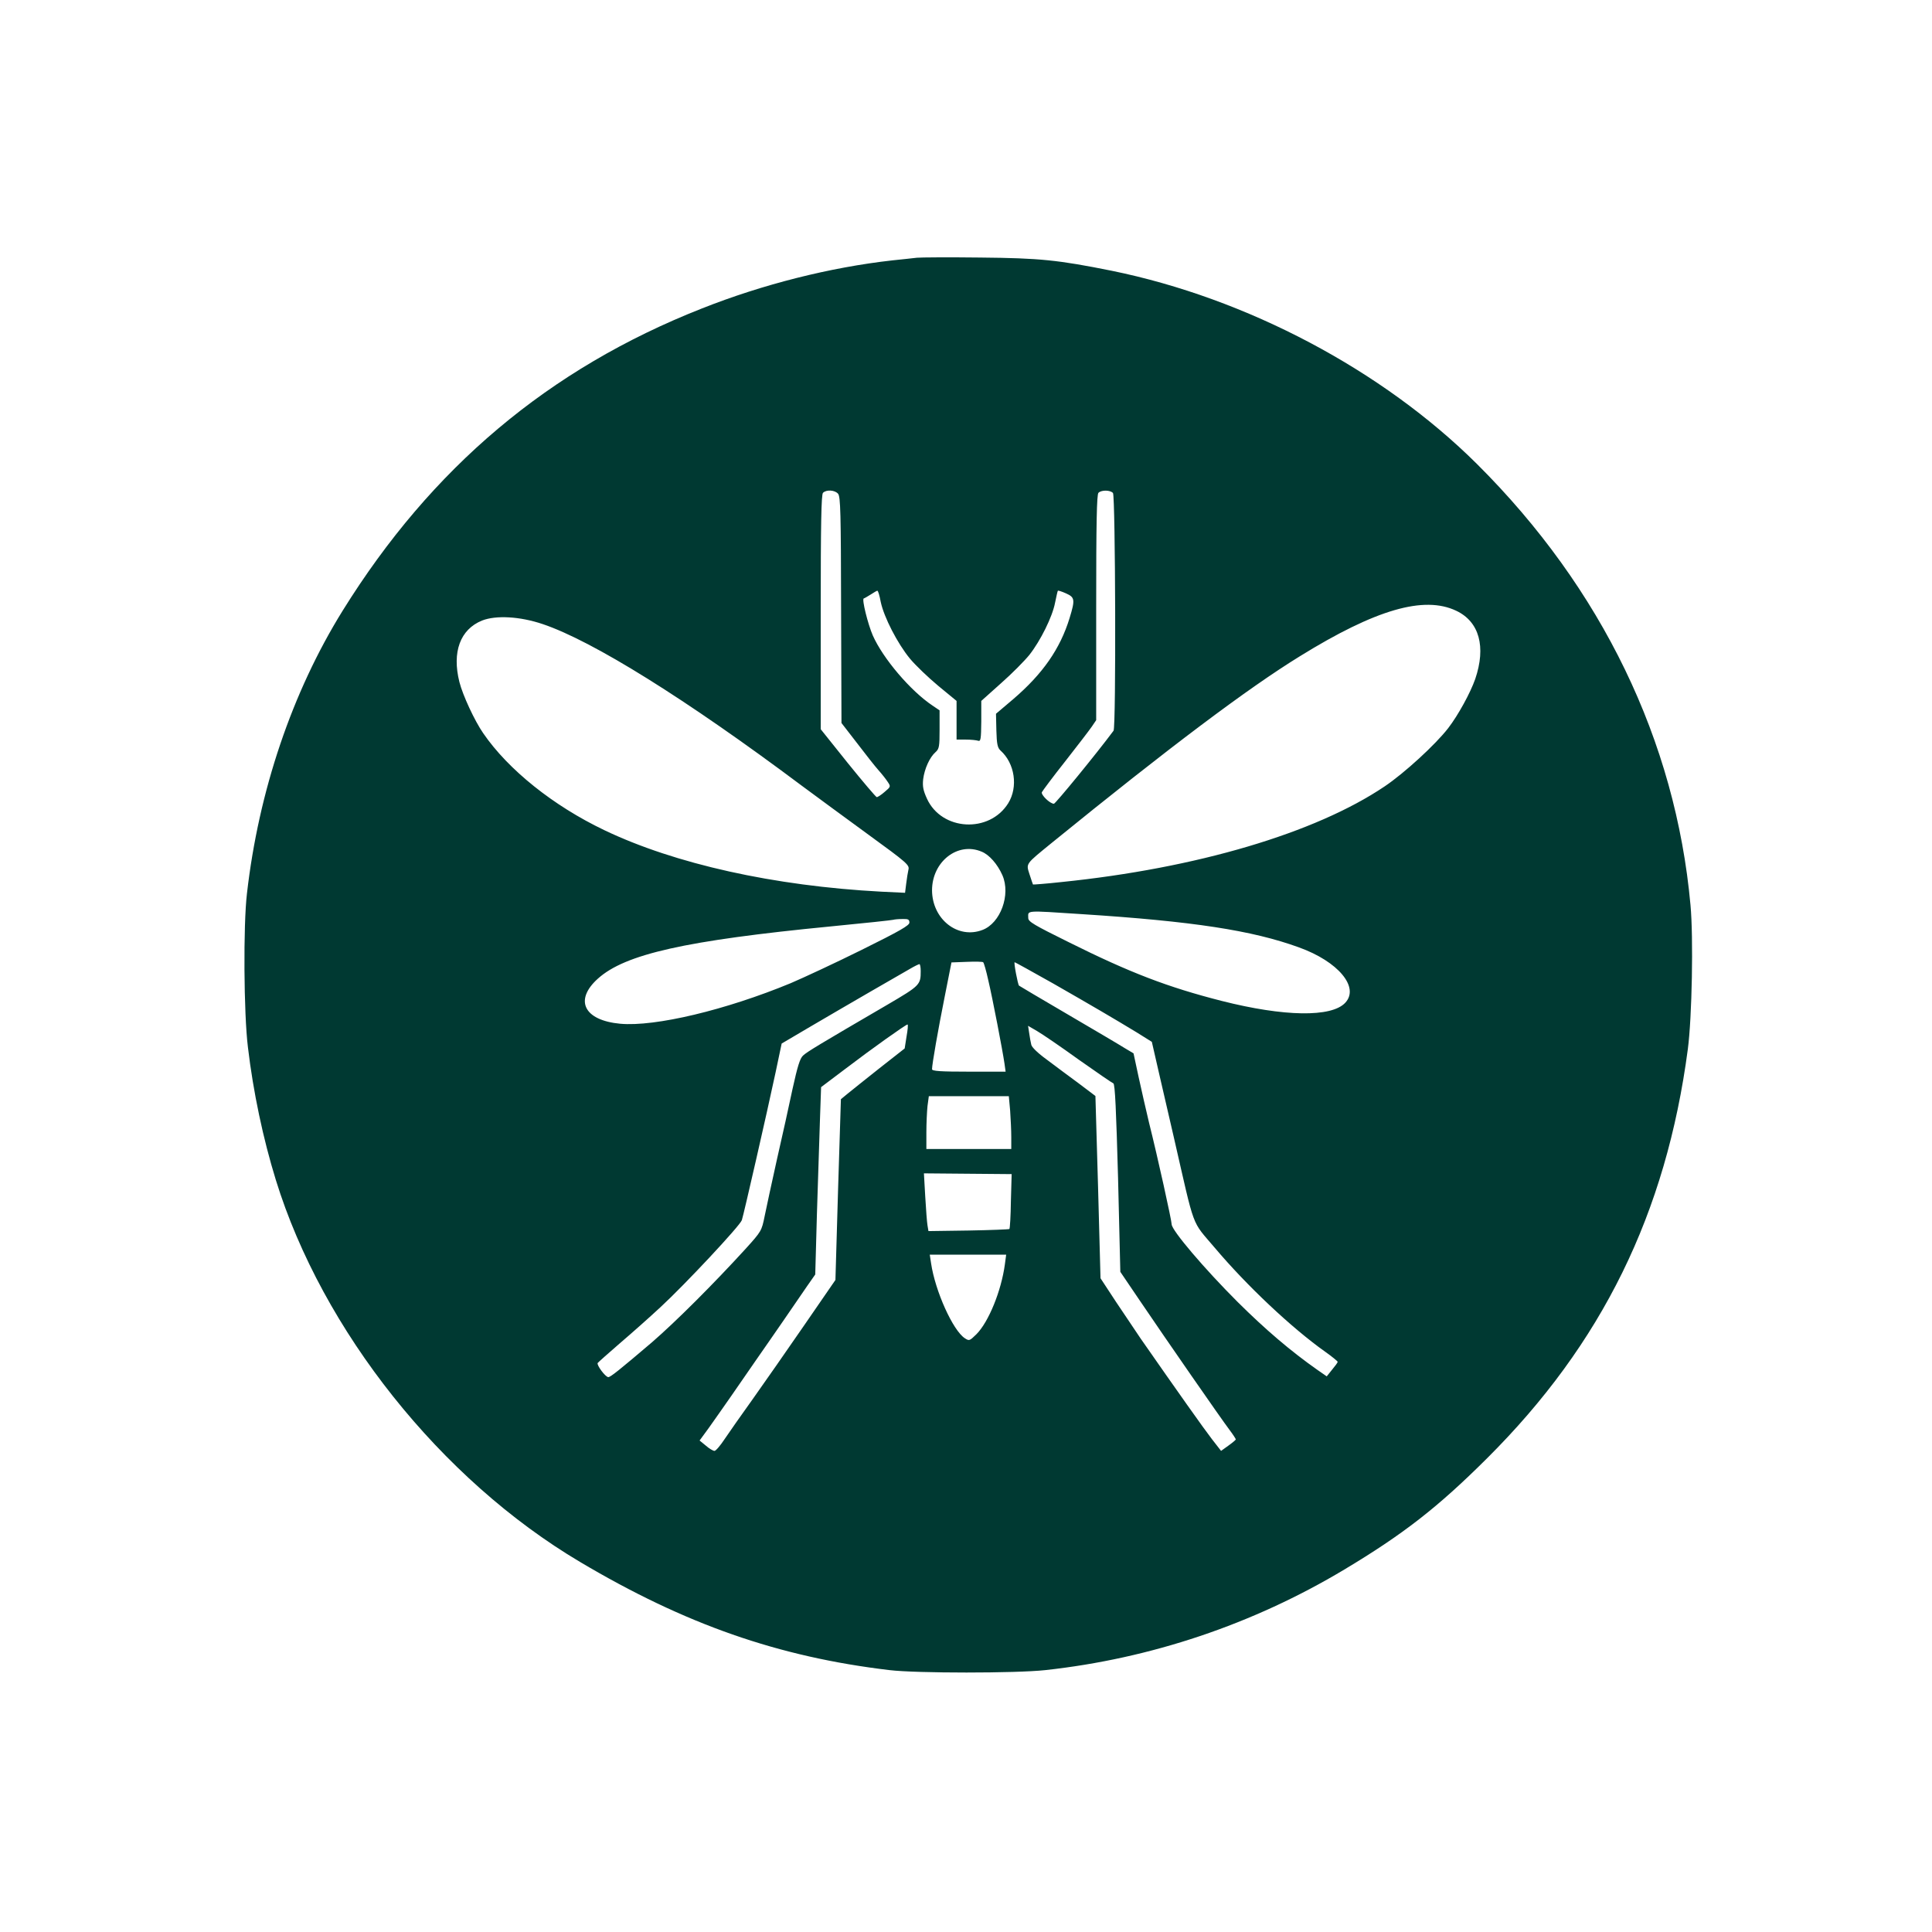 <?xml version="1.0" standalone="no"?>
<!DOCTYPE svg PUBLIC "-//W3C//DTD SVG 20010904//EN"
 "http://www.w3.org/TR/2001/REC-SVG-20010904/DTD/svg10.dtd">
<svg version="1.0" xmlns="http://www.w3.org/2000/svg"
 width="1024pt" height="1024pt" viewBox="0 0 1024 1024"
 preserveAspectRatio="xMidYMid meet">

<g transform="translate(0,1024) scale(0.1,-0.1)"
fill="#003932" stroke="none">
<path d="M4860 8874 c-19 -2 -78 -9 -130 -14 -330 -37 -687 -127 -1010 -255
-812 -320 -1433 -844 -1904 -1602 -268 -432 -445 -956 -507 -1498 -20 -168
-17 -637 5 -815 28 -238 81 -487 148 -704 247 -799 874 -1587 1613 -2025 556
-330 1050 -503 1640 -573 142 -17 670 -17 825 0 559 61 1101 243 1585 533 312
187 495 329 756 589 610 607 950 1299 1065 2170 22 168 30 590 14 763 -79 870
-470 1679 -1131 2337 -502 499 -1221 879 -1937 1025 -284 57 -379 67 -697 70
-165 2 -316 1 -335 -1z m-418 -1251 c13 -16 15 -100 16 -616 l2 -599 82 -106
c45 -59 96 -124 114 -144 18 -20 40 -48 49 -62 17 -25 16 -26 -16 -53 -18 -16
-37 -28 -42 -28 -4 0 -73 81 -153 180 l-144 180 0 621 c0 469 3 623 12 632 18
18 63 15 80 -5z m1457 4 c13 -16 17 -1242 3 -1260 -93 -125 -308 -387 -316
-387 -21 0 -69 47 -64 61 4 8 59 82 124 164 65 83 128 165 141 184 l23 34 0
596 c0 451 3 600 12 609 16 16 63 15 77 -1z m-1231 -577 c17 -81 89 -221 155
-301 30 -36 98 -101 151 -145 l96 -79 0 -102 0 -103 49 0 c27 0 56 -3 65 -6
14 -5 16 8 17 102 l0 109 105 94 c58 51 125 119 150 150 59 75 122 202 136
276 7 33 13 62 15 64 1 2 21 -4 43 -14 47 -21 49 -33 19 -131 -50 -163 -142
-295 -298 -429 l-92 -78 2 -89 c2 -72 6 -91 22 -106 76 -68 94 -193 41 -279
-100 -161 -353 -147 -431 24 -20 44 -24 65 -20 103 7 55 34 116 66 144 19 17
21 30 21 120 l0 101 -37 25 c-117 78 -263 250 -317 372 -26 60 -59 192 -48
196 4 1 21 11 37 21 17 11 32 20 35 20 4 1 12 -26 18 -59z m3050 -47 c123 -58
159 -191 101 -362 -26 -74 -90 -191 -143 -260 -68 -88 -233 -239 -337 -309
-368 -248 -998 -434 -1713 -507 -82 -9 -150 -14 -151 -13 -1 2 -9 25 -18 53
-19 60 -24 52 118 168 625 508 1039 819 1315 989 401 248 657 322 828 241z
m-4841 -71 c264 -89 759 -397 1372 -856 75 -55 234 -173 354 -260 205 -149
218 -161 212 -185 -3 -14 -9 -48 -12 -75 l-6 -48 -126 6 c-568 30 -1094 147
-1468 326 -270 129 -509 320 -642 514 -45 65 -108 200 -126 271 -40 159 4 279
120 326 74 29 201 22 322 -19z m2326 -1206 c40 -16 84 -66 110 -125 45 -103
-10 -254 -106 -290 -131 -50 -266 57 -267 210 0 152 136 259 263 205z m529
-331 c591 -38 904 -86 1152 -176 209 -75 323 -212 246 -294 -73 -78 -324 -74
-655 10 -286 73 -485 149 -812 312 -182 90 -213 108 -213 127 0 42 -24 41 282
21z m-912 -45 c0 -15 -50 -44 -252 -144 -139 -69 -309 -148 -377 -177 -343
-142 -719 -232 -904 -215 -192 18 -245 125 -118 239 144 130 464 202 1236 277
176 17 325 33 330 35 6 2 27 4 48 4 30 1 37 -2 37 -19z m418 -305 c23 -97 76
-373 86 -442 l6 -43 -195 0 c-149 0 -195 3 -195 13 0 26 32 209 67 384 l36
182 81 3 c44 2 84 1 87 -2 4 -3 16 -45 27 -95z m341 -16 c215 -123 324 -187
446 -261 l80 -50 38 -166 c21 -92 57 -246 79 -342 114 -497 90 -434 217 -584
168 -199 404 -422 584 -550 37 -26 67 -51 67 -54 0 -4 -14 -23 -30 -42 l-28
-35 -49 34 c-141 99 -275 213 -424 361 -175 175 -349 379 -349 411 0 20 -74
356 -120 539 -15 63 -40 172 -55 241 l-27 126 -47 28 c-25 16 -161 96 -301
178 -140 82 -257 151 -259 153 -6 5 -29 124 -23 124 2 0 93 -50 201 -111z
m-699 64 c0 -73 -4 -77 -178 -179 -360 -210 -425 -249 -446 -269 -16 -15 -29
-57 -55 -175 -18 -85 -55 -254 -83 -375 -27 -121 -56 -256 -65 -300 -16 -79
-17 -81 -102 -175 -169 -185 -367 -383 -495 -494 -168 -143 -221 -186 -232
-185 -16 1 -63 65 -56 75 4 5 57 52 117 104 61 52 158 138 216 192 130 120
421 431 431 461 9 26 133 568 179 784 l32 152 151 89 c83 49 228 133 321 187
94 54 188 108 210 121 22 13 43 23 48 24 4 0 7 -17 7 -37z m-75 -346 l-10 -64
-135 -106 c-74 -59 -150 -119 -169 -135 l-34 -28 -15 -479 -14 -479 -166 -241
c-91 -132 -213 -307 -272 -390 -59 -82 -126 -178 -149 -212 -23 -35 -47 -63
-54 -63 -7 0 -28 12 -46 28 l-33 27 49 67 c26 37 80 113 118 168 39 56 97 140
130 188 34 48 99 143 147 212 47 69 104 152 127 185 l42 60 9 325 c6 179 13
402 16 496 l6 172 130 98 c135 103 319 234 328 234 4 0 1 -29 -5 -63z m912
-123 c95 -67 178 -124 184 -126 9 -3 15 -144 25 -502 l12 -497 103 -152 c138
-204 434 -631 476 -686 18 -24 33 -47 33 -50 0 -3 -18 -18 -39 -33 l-39 -28
-49 63 c-41 53 -182 252 -377 532 -26 38 -85 126 -131 195 l-82 125 -13 483
-14 483 -90 68 c-50 37 -126 93 -168 125 -47 34 -80 66 -82 79 -3 12 -8 39
-11 61 l-6 39 48 -28 c26 -15 126 -83 220 -151z m-363 -271 c3 -42 6 -105 6
-140 l0 -63 -225 0 -225 0 0 88 c0 48 3 111 6 140 l7 52 212 0 212 0 7 -77z
m4 -479 c-1 -78 -5 -145 -8 -148 -3 -2 -101 -6 -217 -8 l-212 -3 -5 30 c-3 17
-8 85 -12 153 l-7 123 232 -2 233 -2 -4 -143z m-32 -336 c-19 -140 -86 -305
-151 -370 -36 -35 -38 -36 -61 -21 -63 41 -157 249 -179 397 l-7 46 202 0 203
0 -7 -52z"/>
</g>
</svg>
